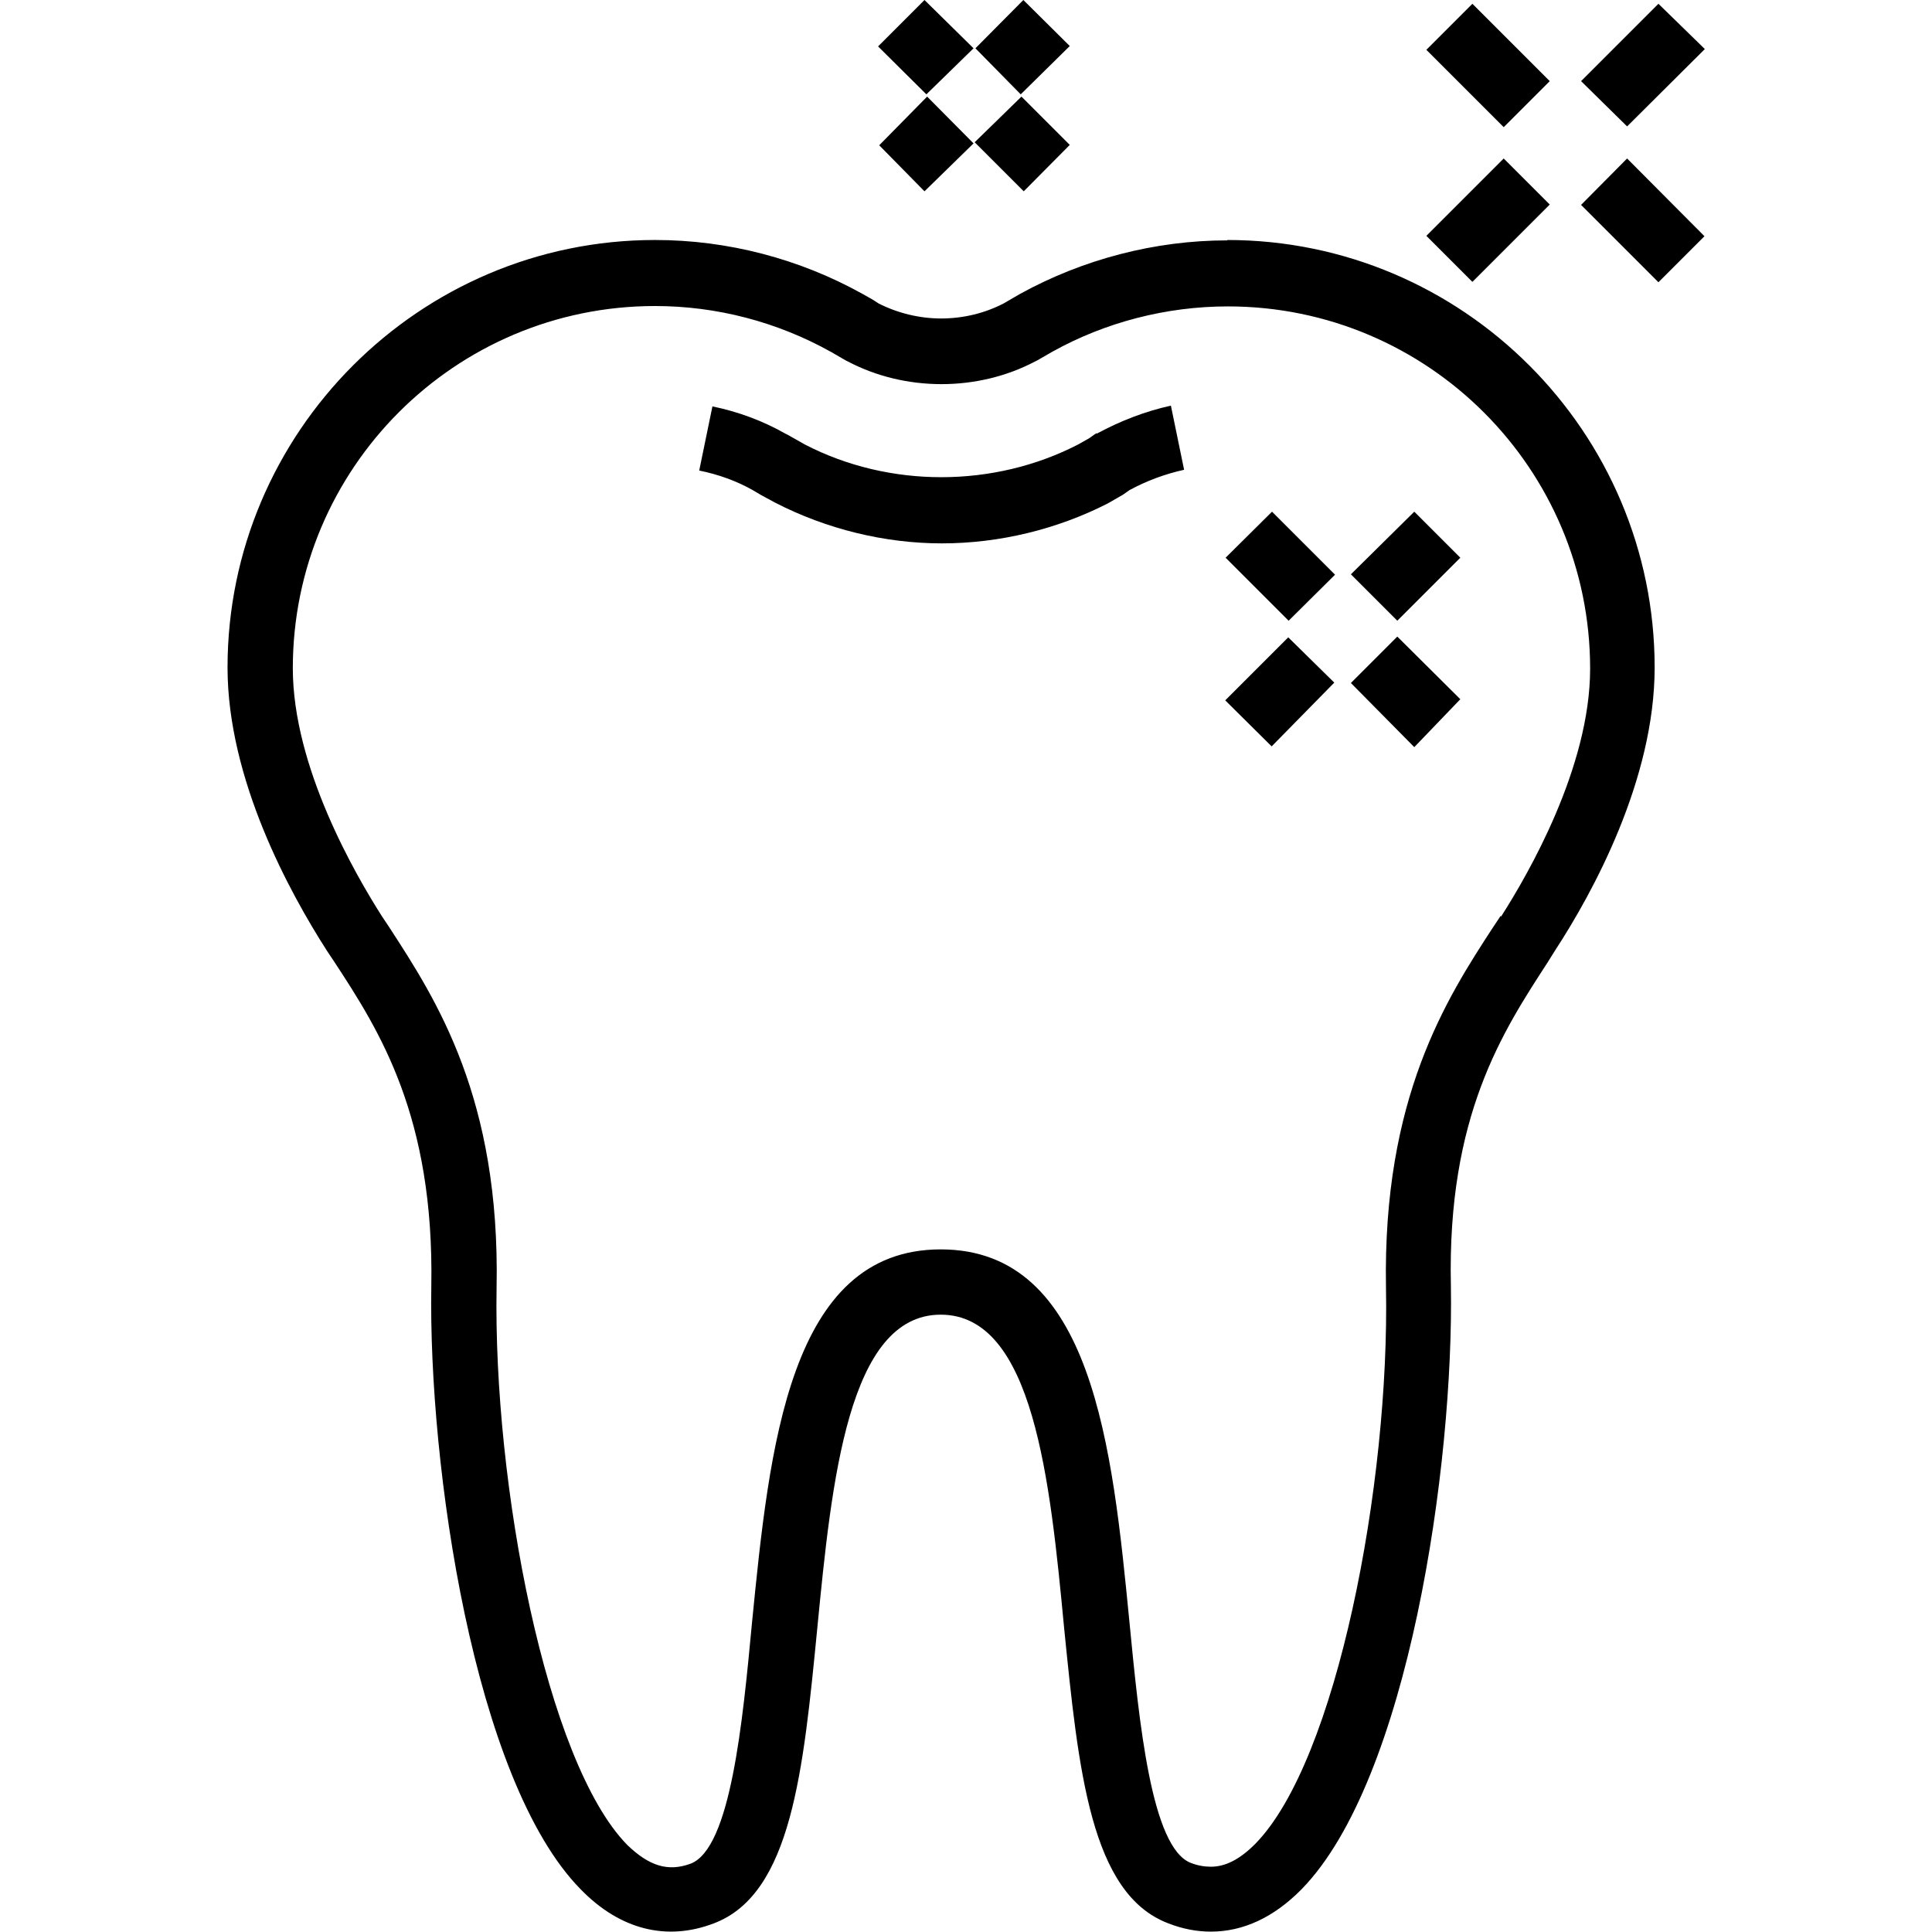 <svg xmlns="http://www.w3.org/2000/svg" viewBox="0 0 512 512">
  <path d="M325.3 63.7c-19.2 0-38.3 5-55 14.2l-4.3 2.5c-5 2.6-10.7 4-16.6 4-5.7 0-11.5-1.4-16.6-4-1.4-1-3-1.8-4.2-2.5-16.7-9.3-35.7-14.3-55-14.3-62.5 0-113.3 51-113.3 113.3 0 29.7 16.5 59.7 26.3 75l2 3c12 18.3 26.5 41 25.7 86-.8 47.3 11.2 131 39.6 159.8 10.4 10.7 22.8 13.8 35.3 9 20.6-7.8 23.7-40.5 27.4-78.3 3.8-39 8.2-83 32.7-83 24.6 0 29 44 32.7 83 3.8 37.8 7 70.5 27.6 78.3 3.8 1.5 7.6 2.2 11.3 2.2 8.6 0 16.7-3.8 24-11.2 28.4-29 40.4-112.5 39.6-160-1-45 13.8-67.4 25.6-85.6l2-3.2c10-15.3 26.4-45.3 26.4-75 0-62.4-50.8-113.3-113.3-113.3zm72.4 179l-2 3c-12.4 19-29.3 45.3-28.4 95.5 1 52-13 125.5-34.7 147.5-4 4-7.8 6-11.7 6-1.7 0-3.5-.3-5.3-1-10.5-4-13.7-37.2-16.3-64-4.5-46-9.7-98.6-50-98.6-40.2 0-45.4 52.5-50 98.8-2.5 26.7-5.7 60-16.3 64-6 2.2-11 .6-16.8-5-21.5-22-35.5-95.5-34.6-147.6 1-50.3-16-76.4-28.4-95.5l-2-3c-7-11-23.6-39.5-23.6-65.7 0-53 43-96 96-96 16.3 0 32.4 4.2 46.7 12.2l3.8 2.2.6.3c15.2 8 34.4 8 49.6 0l.6-.3 4-2.3c14-7.8 30.2-12 46.5-12 53 0 96 43 96 96 0 26.2-16.5 54.6-23.6 65.7z"/>
  <path d="M290.6 114.8l-.5.3-1.4 1-3 1.7c-22.3 11.5-50 11.6-72.4 0l-2.3-1.3-2.3-1.3-.6-.3c-6-3.4-12.5-5.8-19.3-7.2l-3.5 17c5 1 10 2.8 14.2 5.2l1.2.7 1 .6 3.7 2c13.6 7 29 10.8 44.2 10.8 15.2 0 30.5-3.7 44-10.6l4-2.3 1-.7.7-.5c4.6-2.5 9.5-4.3 14.5-5.4l-3.5-17c-6.8 1.5-13.3 4-19.6 7.4zM245 0l13 12.8L245.5 25l-12.8-12.7zM270.7 25.6l12.8 12.8-12.2 12.3-13-13zM245.7 25.6L258 38l-13 12.7L233 38.5zM271.2 0l12.3 12.2-13 12.8-12-12.2zM341.5 164.5l-16.7-16.7 12.3-12.2 16.7 16.7zM374.8 198L358 181l12.3-12.3 16.7 16.6zM337 197.8l-12.3-12.2 16.7-16.7 12.2 12zM370.3 164.5L358 152.2l16.8-16.6 12.2 12.2zM390.2 1l20.5 20.5-12.2 12.2L378 13.2zM439.5 74.8L419 54.3 431.2 42l20.5 20.6zM390.2 74.7L378 62.5 398.5 42l12.2 12.2zM439.5 1L451.8 13l-20.6 20.5L419 21.5z"/>
</svg>
